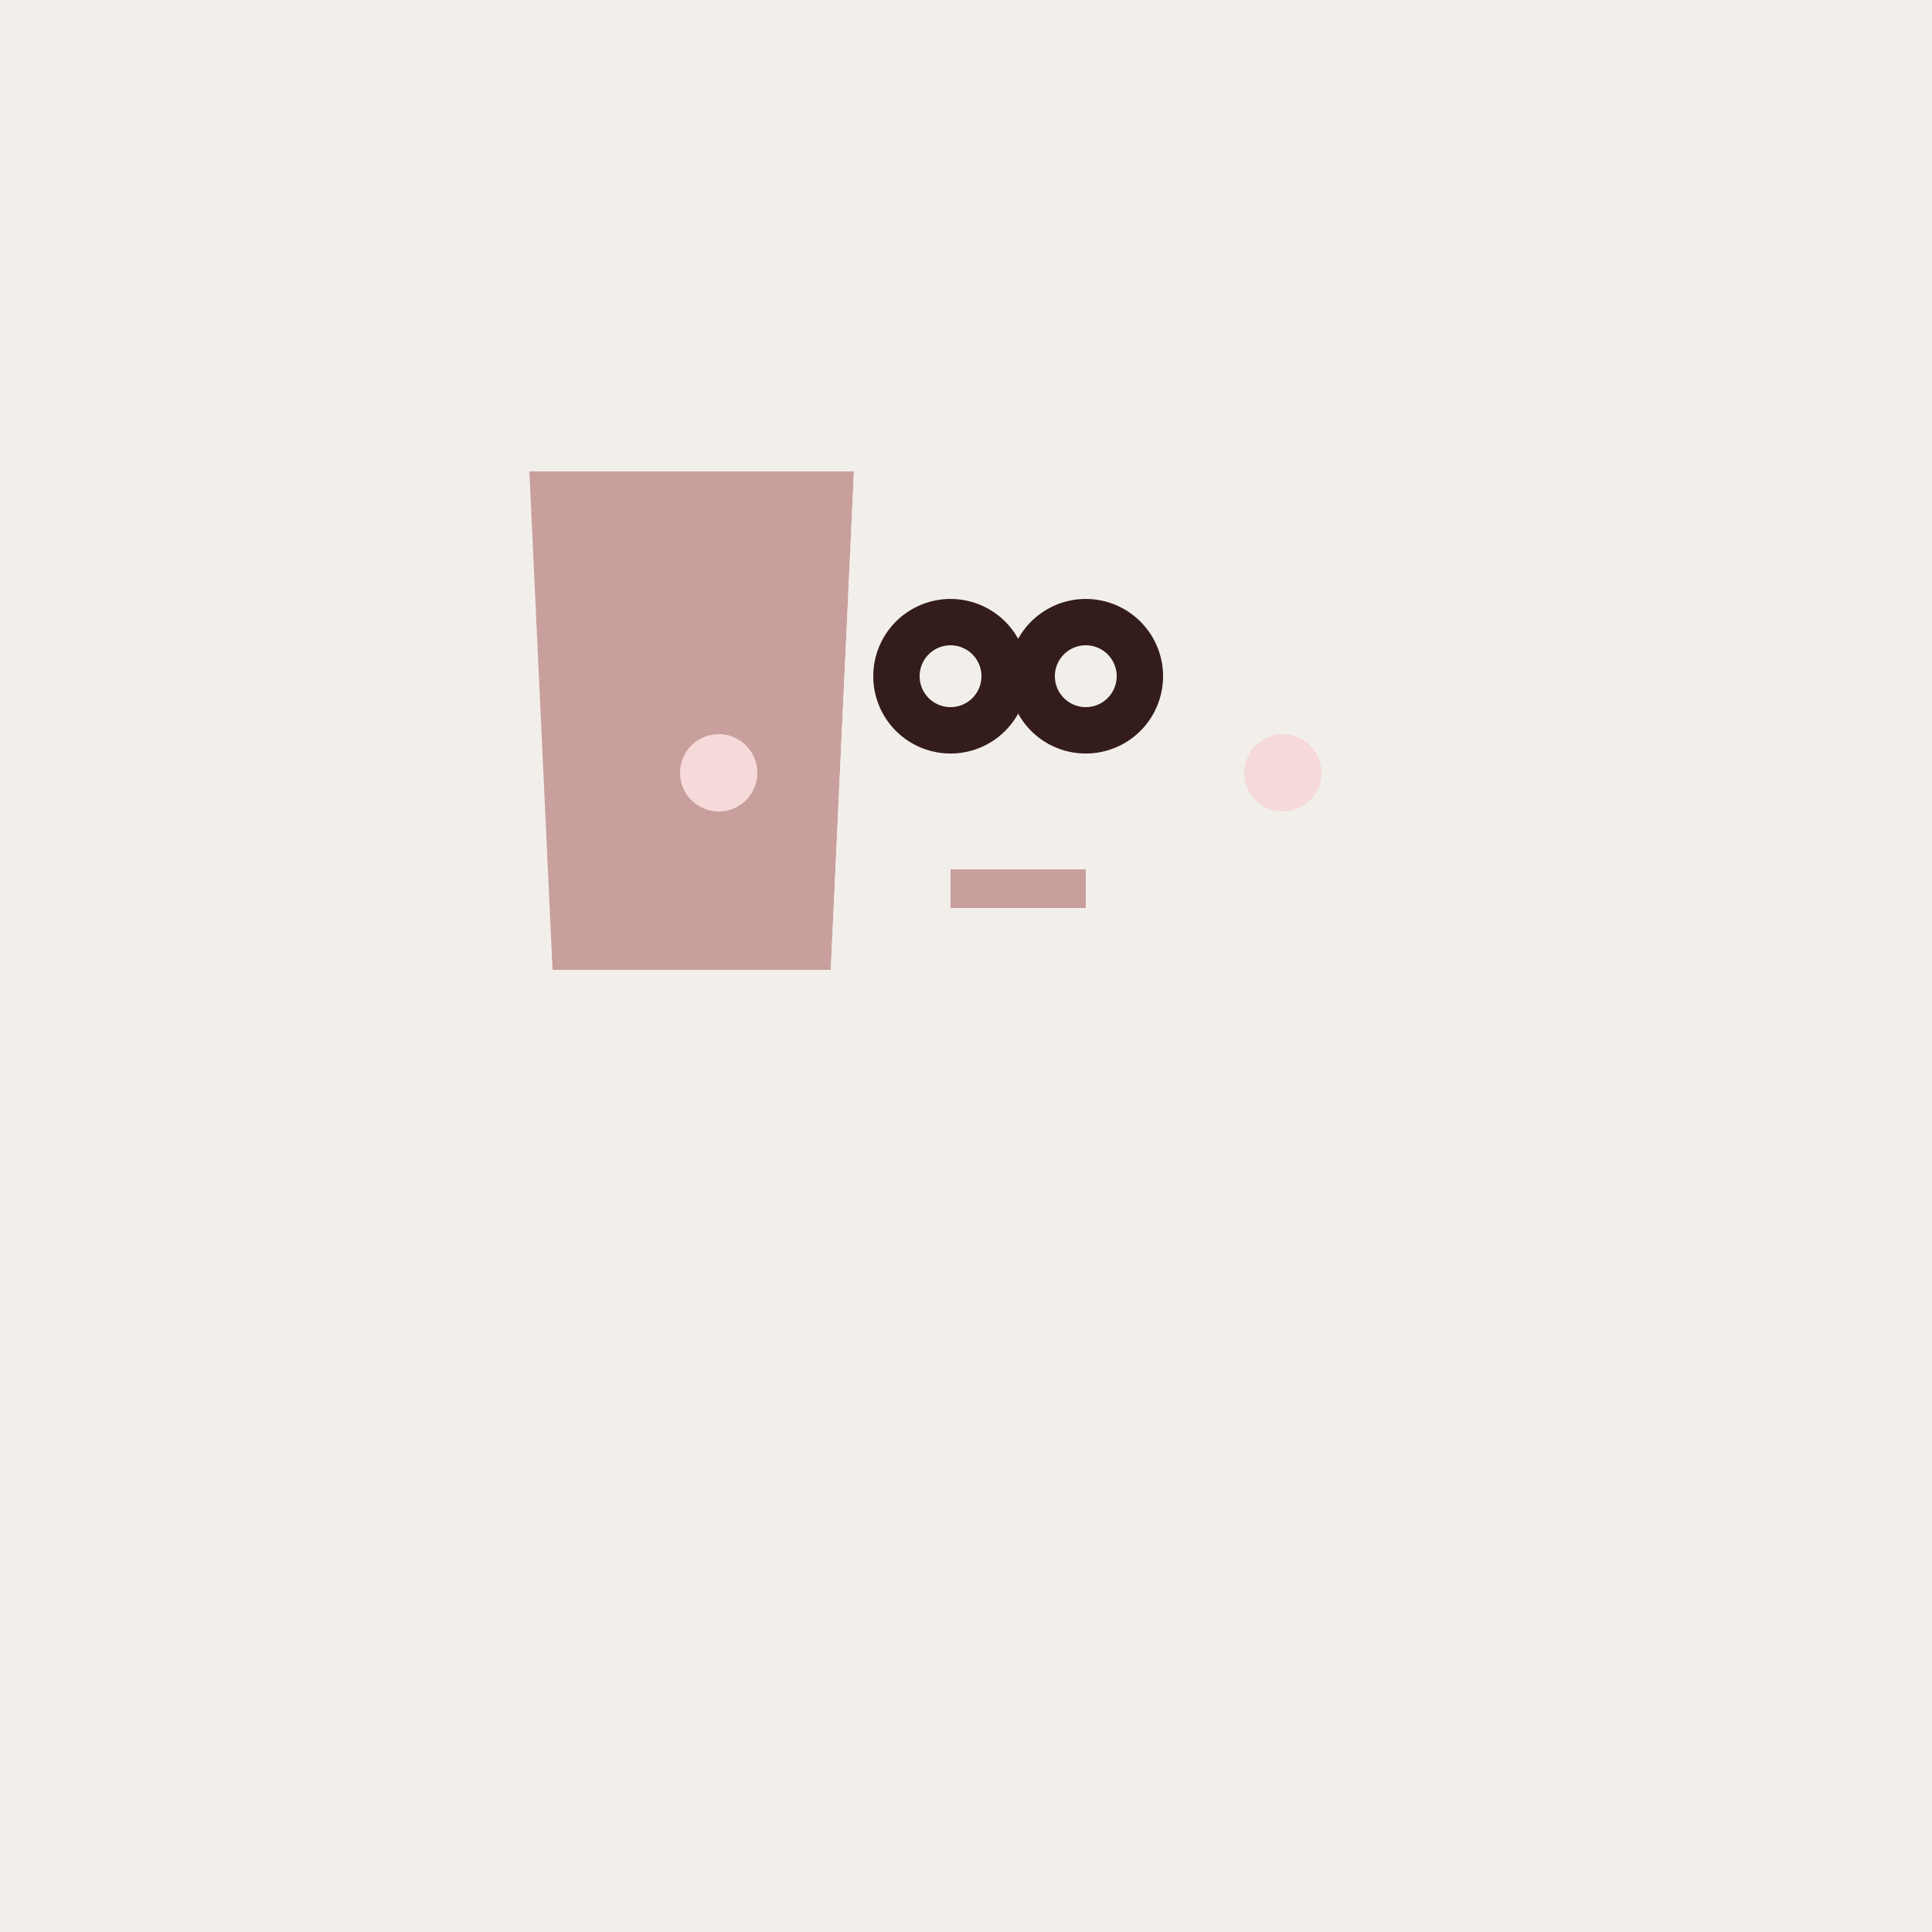 <!--

Generated by DrawGPT.
Free, open source, AI generated images in SVG, PNG, and HTML Canvas format.
https://drawgpt.ai

Created: 2023-09-26T08:06:39.439Z
Link: https://drawgpt.ai/prompt/37815/

-->
<svg xmlns="http://www.w3.org/2000/svg" xmlns:xlink="http://www.w3.org/1999/xlink" width="500" height="500"><defs/><g><rect fill="#F2EFEA" stroke="none" x="0" y="0" width="512" height="512"/><path fill="#C89F9C" stroke="none" paint-order="stroke fill markers" d=" M 137 122 L 221 122 L 215 251 L 143 251 Z"/><path fill="#F2EFEA" stroke="none" paint-order="stroke fill markers" d=" M 221 122 L 298 122 L 298 251 L 215 251 Z"/><path fill="#341C1C" stroke="none" paint-order="stroke fill markers" d=" M 266 175 A 20 20 0 1 0 266 175.02"/><path fill="#341C1C" stroke="none" paint-order="stroke fill markers" d=" M 301 175 A 20 20 0 1 0 301 175.02"/><path fill="#F2EFEA" stroke="none" paint-order="stroke fill markers" d=" M 254 175 A 8 8 0 1 0 254 175.008"/><path fill="#F2EFEA" stroke="none" paint-order="stroke fill markers" d=" M 289 175 A 8 8 0 1 0 289 175.008"/><path fill="#C89F9C" stroke="none" paint-order="stroke fill markers" d=" M 246 225 L 281 225 L 281 235 L 246 235 Z"/><path fill="#F5DAD9" stroke="none" paint-order="stroke fill markers" d=" M 196 200 A 10 10 0 1 0 196 200.01"/><path fill="#F5DAD9" stroke="none" paint-order="stroke fill markers" d=" M 342 200 A 10 10 0 1 0 342 200.01"/></g></svg>